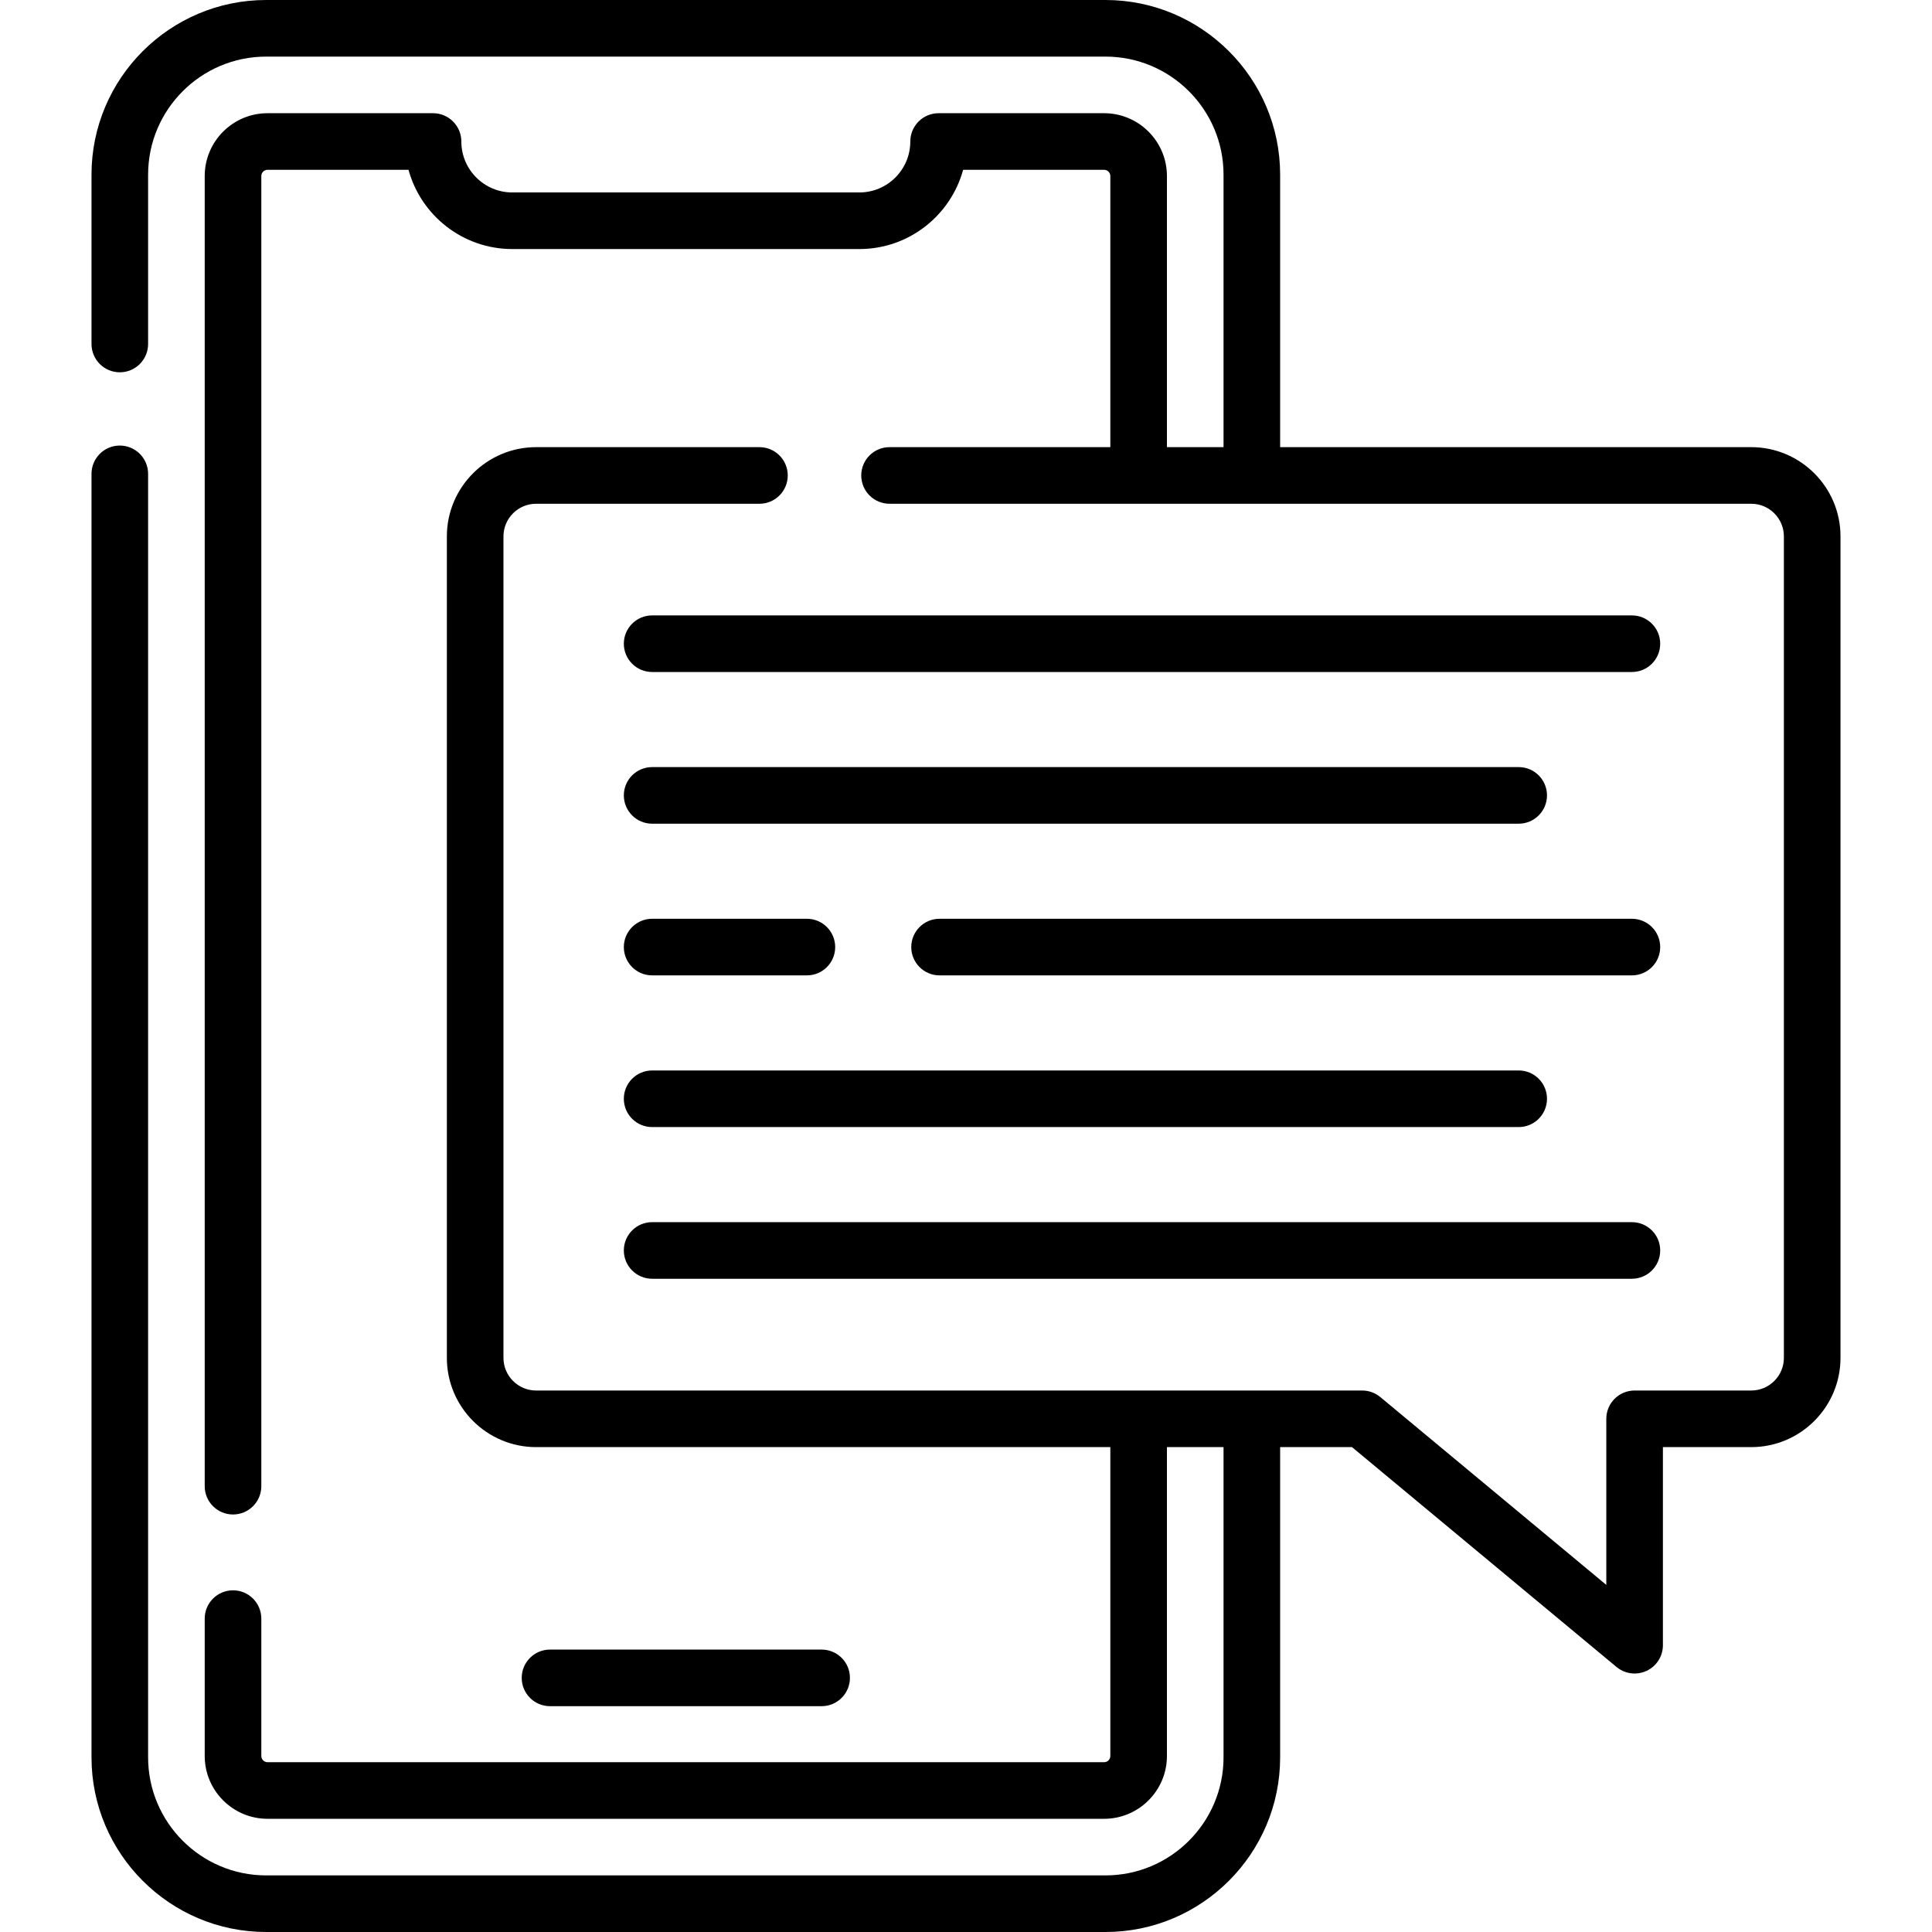 <svg id="Layer_1" enable-background="new 0 0 512 512" height="512" viewBox="0 0 512 512" width="512" xmlns="http://www.w3.org/2000/svg"><g><path d="m217.74 452.155c4.143 0 7.5-3.358 7.5-7.5s-3.357-7.5-7.5-7.5h-71.98c-4.143 0-7.5 3.358-7.5 7.5s3.357 7.5 7.5 7.5z"/><path d="m464.101 118.5h-124.851v-72.211c0-25.524-20.766-46.289-46.289-46.289h-222.423c-25.523 0-46.288 20.765-46.288 46.289v44.874c0 4.142 3.357 7.5 7.5 7.5s7.5-3.358 7.5-7.5v-44.874c0-17.253 14.036-31.289 31.288-31.289h222.423c17.253 0 31.289 14.036 31.289 31.289v72.211h-15v-71.85c0-9.181-7.47-16.65-16.65-16.65h-43.86c-4.143 0-7.5 3.358-7.5 7.5 0 7.444-6.056 13.5-13.5 13.5h-91.98c-7.444 0-13.5-6.056-13.5-13.5 0-4.142-3.357-7.5-7.5-7.5h-43.86c-9.181 0-16.649 7.469-16.649 16.65v347.204c0 4.142 3.357 7.5 7.5 7.5s7.5-3.358 7.5-7.5v-347.204c0-.91.74-1.65 1.649-1.65h37.361c3.301 12.088 14.379 21 27.499 21h91.98c13.12 0 24.198-8.912 27.499-21h37.36c.91 0 1.65.74 1.65 1.65v71.85h-58.51c-4.143 0-7.5 3.358-7.5 7.5s3.357 7.5 7.5 7.5h228.36c4.77 0 8.649 3.88 8.649 8.649v217.702c0 4.769-3.88 8.649-8.649 8.649h-30.911c-4.143 0-7.5 3.358-7.5 7.5v44.014l-59.892-49.781c-1.347-1.12-3.043-1.732-4.794-1.732h-218.93c-4.77 0-8.649-3.88-8.649-8.649v-217.703c0-4.769 3.88-8.649 8.649-8.649h59.19c4.143 0 7.5-3.358 7.5-7.5s-3.357-7.5-7.5-7.5h-59.19c-13.04 0-23.649 10.609-23.649 23.649v217.702c0 13.04 10.609 23.649 23.649 23.649h152.178v81.85c0 .91-.74 1.65-1.65 1.65h-221.7c-.909 0-1.649-.74-1.649-1.65v-36.401c0-4.142-3.357-7.5-7.5-7.5s-7.5 3.358-7.5 7.5v36.401c0 9.181 7.469 16.65 16.649 16.65h221.7c9.181 0 16.65-7.469 16.65-16.65v-81.85h15v82.211c0 17.252-14.036 31.289-31.289 31.289h-222.423c-17.252 0-31.288-14.036-31.288-31.289v-340.136c0-4.142-3.357-7.5-7.5-7.5s-7.5 3.358-7.5 7.5v340.137c0 25.523 20.765 46.288 46.288 46.288h222.423c25.523 0 46.289-20.765 46.289-46.289v-82.211h19.044l70.102 58.268c1.373 1.142 3.076 1.732 4.795 1.732 1.081 0 2.168-.233 3.185-.71 2.633-1.235 4.314-3.882 4.314-6.79v-52.5h23.411c13.04 0 23.649-10.609 23.649-23.649v-217.702c0-13.04-10.609-23.649-23.649-23.649z"/><path d="m432.47 163.088h-259.648c-4.143 0-7.5 3.358-7.5 7.5s3.357 7.5 7.5 7.5h259.648c4.143 0 7.5-3.358 7.5-7.5s-3.358-7.5-7.5-7.5z"/><path d="m432.47 243.485h-183.478c-4.143 0-7.5 3.358-7.5 7.5s3.357 7.5 7.5 7.5h183.478c4.143 0 7.5-3.358 7.5-7.5s-3.358-7.5-7.5-7.5z"/><path d="m172.822 258.485h41.011c4.143 0 7.5-3.358 7.5-7.5s-3.357-7.5-7.5-7.5h-41.011c-4.143 0-7.5 3.358-7.5 7.5s3.358 7.5 7.5 7.5z"/><path d="m172.822 218.287h229.648c4.143 0 7.5-3.358 7.5-7.5s-3.357-7.5-7.5-7.5h-229.648c-4.143 0-7.5 3.358-7.5 7.5s3.358 7.5 7.5 7.5z"/><path d="m172.822 298.685h229.648c4.143 0 7.5-3.358 7.5-7.5s-3.357-7.5-7.5-7.5h-229.648c-4.143 0-7.5 3.358-7.5 7.5s3.358 7.5 7.5 7.5z"/><path d="m172.822 338.883h259.648c4.143 0 7.5-3.358 7.5-7.5s-3.357-7.5-7.5-7.5h-259.648c-4.143 0-7.5 3.358-7.5 7.5s3.358 7.5 7.5 7.5z"/></g></svg>